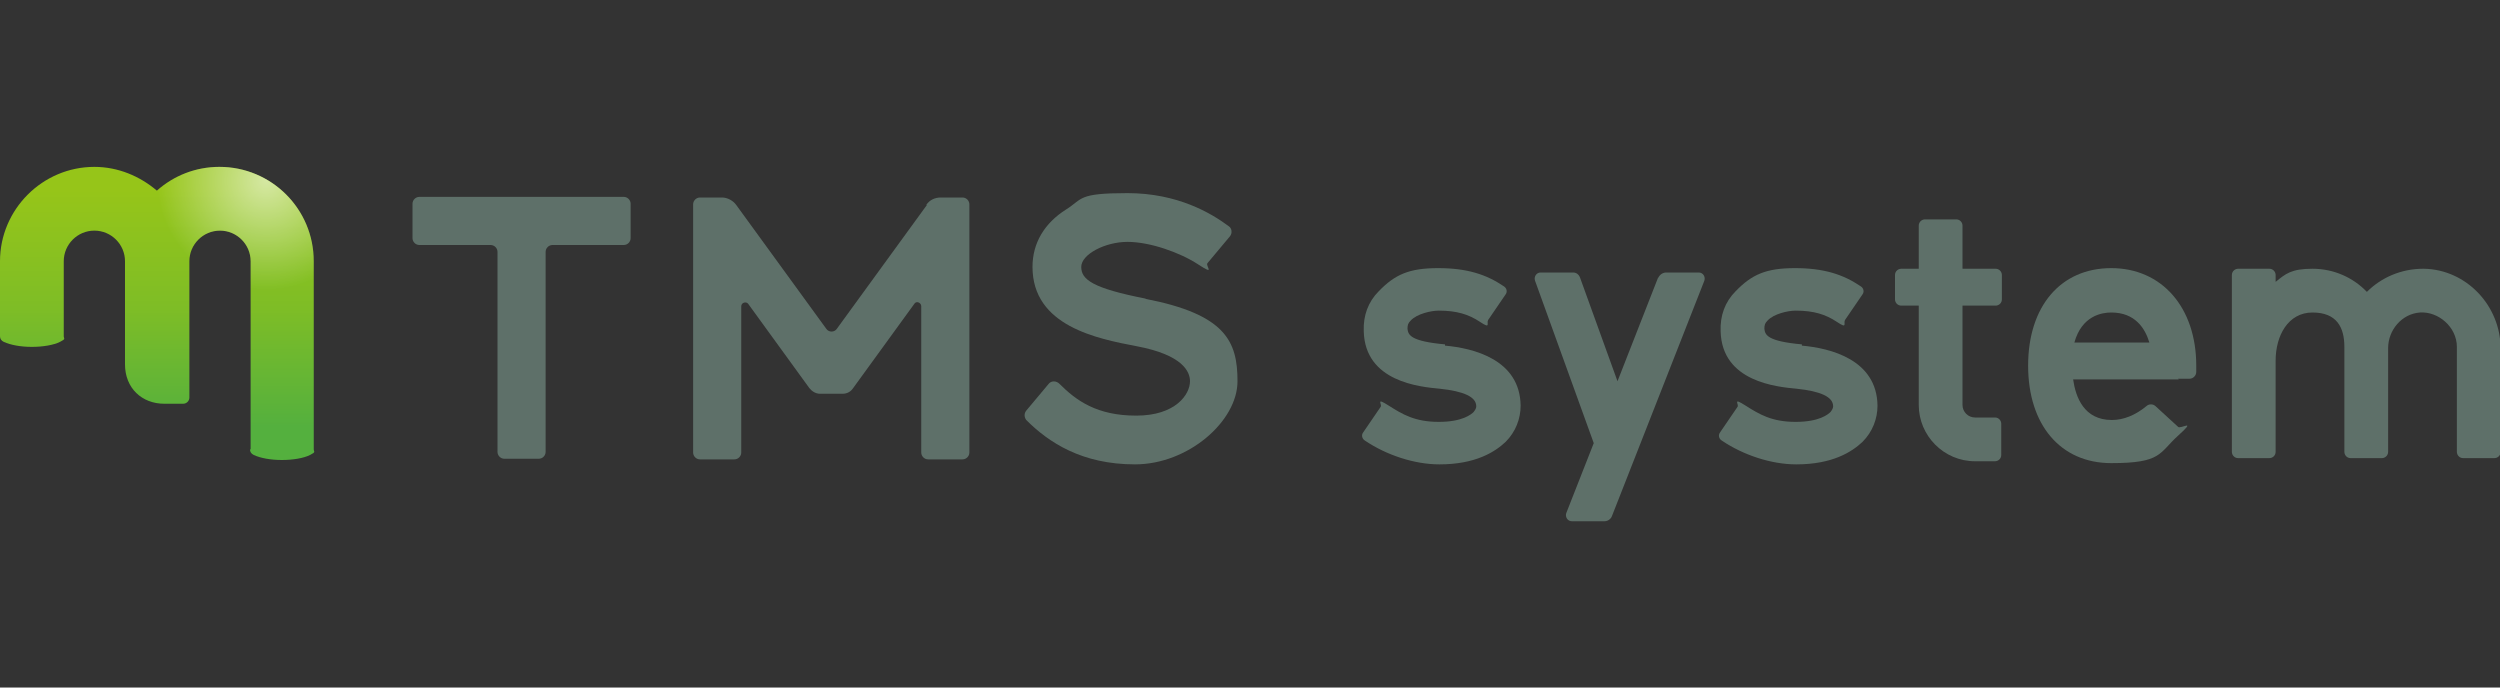 <?xml version="1.0" encoding="UTF-8"?>
<svg id="_レイヤー_1" data-name="レイヤー_1" xmlns="http://www.w3.org/2000/svg" version="1.1" xmlns:xlink="http://www.w3.org/1999/xlink" viewBox="0 0 400 110">
  <rect x="0" y="0" width="400" height="110" fill="#333333" stroke="none"/>
  <!-- Generator: Adobe Illustrator 29.1.0, SVG Export Plug-In . SVG Version: 2.1.0 Build 142)  -->
  <defs>
    <linearGradient id="_名称未設定グラデーション_98" data-name="名称未設定グラデーション 98" x1="25.1" y1="30.4" x2="25.1" y2="68.3" gradientUnits="userSpaceOnUse">
      <stop offset="0" stop-color="#96c519"/>
      <stop offset=".5" stop-color="#7ebd26"/>
      <stop offset="1" stop-color="#54b03e"/>
    </linearGradient>
    <clipPath id="clippath">
      <path d="M40,71.9c0,.4.2.7.6.9,1.1.5,2.7.8,4.5.8s3.5-.3,4.5-.8.6-.5.6-.9v-30.1c0-8.4-6.8-15.1-15.1-15.1-3.8,0-7.3,1.4-10,3.8-2.7-2.3-6.2-3.8-10-3.8C6.8,26.7,0,33.5,0,41.8v12c0,.4.2.7.6.9,1.1.5,2.7.8,4.5.8s3.5-.3,4.5-.8.6-.5.6-.9v-12c0-2.7,2.2-4.9,4.9-4.9,2.7,0,4.9,2.2,4.9,4.9v16.5c0,3.8,2.7,6.3,6.3,6.3h3c.5,0,1-.4,1-1v-21.8c0-2.7,2.2-4.9,4.9-4.9,2.7,0,4.9,2.2,4.9,4.9v30.1Z" fill="none"/>
    </clipPath>
    <radialGradient id="_名称未設定グラデーション_65" data-name="名称未設定グラデーション 65" cx="42.6" cy="28.9" fx="42.6" fy="28.9" r="17.5" gradientUnits="userSpaceOnUse">
      <stop offset="0" stop-color="#fff"/>
      <stop offset="1" stop-color="#fff" stop-opacity="0"/>
    </radialGradient>
  </defs>
  <path d="M40,71.9c0,.4.2.7.6.9,1.1.5,2.7.8,4.5.8s3.5-.3,4.5-.8.6-.5.6-.9v-30.1c0-8.4-6.8-15.1-15.1-15.1-3.8,0-7.3,1.4-10,3.8-2.7-2.3-6.2-3.8-10-3.8C6.8,26.7,0,33.5,0,41.8v12c0,.4.2.7.6.9,1.1.5,2.7.8,4.5.8s3.5-.3,4.5-.8.6-.5.6-.9v-12c0-2.7,2.2-4.9,4.9-4.9,2.7,0,4.9,2.2,4.9,4.9v16.5c0,3.8,2.7,6.3,6.3,6.3h3c.5,0,1-.4,1-1v-21.8c0-2.7,2.2-4.9,4.9-4.9,2.7,0,4.9,2.2,4.9,4.9v30.1Z" fill="url(#_名称未設定グラデーション_98)"/>
  <g>
    <path d="M148.3,32.8l-14.4,19.8c-.4.6-1.3.6-1.7,0l-14.4-19.8c-.5-.7-1.4-1.2-2.3-1.2h-3.5c-.6,0-1.1.5-1.1,1.1v39.7c0,.6.5,1.1,1.1,1.1h5.5c.6,0,1.1-.5,1.1-1.1v-23.4c0-.6.8-.8,1.1-.4l9.8,13.5c.4.5,1,.9,1.7.9h3.6c.7,0,1.3-.3,1.7-.9l9.8-13.5c.3-.5,1.1-.2,1.1.4v23.4c0,.6.5,1.1,1.1,1.1h5.5c.6,0,1.1-.5,1.1-1.1v-39.7c0-.6-.5-1.1-1.1-1.1h-3.5c-.9,0-1.8.4-2.3,1.2Z" fill="#5e7069"/>
    <path d="M100,31.5h-32.9c-.6,0-1.1.5-1.1,1.1v5.5c0,.6.5,1.1,1.1,1.1h11.4c.6,0,1.1.5,1.1,1.1v32c0,.6.5,1.1,1.1,1.1h5.5c.6,0,1.1-.5,1.1-1.1v-32c0-.6.5-1.1,1.1-1.1h11.4c.6,0,1.1-.5,1.1-1.1v-5.5c0-.6-.5-1.1-1.1-1.1Z" fill="#5e7069"/>
  </g>
  <g>
    <path d="M288.3,55.1c-5.5-.5-5.9-1.5-6-2.5,0-.6.1-.9.5-1.3,1-1.1,3.3-1.6,4.5-1.6,2.9,0,4.8.6,6.6,1.8s1,.2,1.3-.3l2.8-4.1c.3-.4.2-1-.3-1.3-2.8-1.9-5.9-2.9-10.5-2.9s-6.9,1-9.5,3.7c-1.7,1.7-2.5,3.9-2.4,6.4.2,8.1,9,8.9,12.2,9.2,3.8.4,5.8,1.3,5.8,2.8,0,.1,0,.4-.4.9-.4.4-1.8,1.6-5.6,1.6s-5.8-1.2-8-2.6-1-.2-1.3.2l-2.8,4.1c-.3.4-.2,1,.3,1.3,3.4,2.3,7.9,3.8,11.9,3.8,5.8,0,8.9-2,10.6-3.6,1.6-1.6,2.4-3.7,2.4-5.8-.1-7.4-7.6-9.2-12.1-9.6Z" fill="#5e7069"/>
    <path d="M231.2,55.1c-5.5-.5-5.9-1.5-6-2.5,0-.6.1-.9.5-1.3,1-1.1,3.3-1.6,4.5-1.6,2.9,0,4.8.6,6.6,1.8s1,.2,1.3-.3l2.8-4.1c.3-.4.2-1-.3-1.3-2.8-1.9-5.9-2.9-10.5-2.9s-6.9,1-9.5,3.7c-1.7,1.7-2.5,3.9-2.4,6.4.2,8.1,9,8.9,12.2,9.2,3.8.4,5.8,1.3,5.8,2.8,0,.1,0,.4-.4.9-.4.4-1.8,1.6-5.6,1.6s-5.8-1.2-8-2.6-1-.2-1.3.2l-2.8,4.1c-.3.4-.2,1,.3,1.3,3.4,2.3,7.9,3.8,11.9,3.8,5.8,0,8.9-2,10.6-3.6,1.6-1.6,2.4-3.7,2.4-5.8-.1-7.4-7.6-9.2-12.1-9.6Z" fill="#5e7069"/>
    <path d="M387.7,43c-3.5,0-6.7,1.4-9,3.7-2.2-2.3-5.3-3.7-8.7-3.7s-4.3.8-5.9,2.1v-1.1c0-.5-.4-1-1-1h-5c-.5,0-1,.4-1,1v28.3c0,.5.4,1,1,1h5c.5,0,1-.4,1-1v-14.6c0-4,2-7.7,5.9-7.7s5.1,2.4,5.1,5.5v16.8c0,.5.4,1,1,1h5c.5,0,1-.4,1-1v-16.6c0-2.9,2.2-5.5,5.1-5.7s5.9,2.3,5.9,5.5v16.8c0,.5.4,1,1,1h5c.5,0,1-.4,1-1v-16.5c0-6.9-5.5-12.7-12.3-12.8Z" fill="#5e7069"/>
    <path d="M348.5,60.6h1.8c.6,0,1.1-.5,1.1-1.1v-1c0-9.3-5.5-15.6-13.6-15.6s-13.3,6.1-13.3,15.6,5.2,15.6,13.3,15.6,7.6-1.6,10.7-4.4.4-1,0-1.4l-3.6-3.3c-.4-.4-1.1-.4-1.5,0-1.7,1.4-3.6,2.2-5.5,2.2-4.5,0-5.8-3.7-6.2-6.5h16.9ZM337.8,50c3.8,0,5.4,2.5,6.1,4.8h-12c1.2-4.3,4.4-4.8,5.9-4.8Z" fill="#5e7069"/>
    <path d="M320.3,47.9v-3.9c0-.5-.4-1-1-1h-5.3v-6.9c0-.5-.4-1-1-1h-5c-.5,0-1,.4-1,1v6.9h-2.8c-.5,0-1,.4-1,1v3.9c0,.5.4,1,1,1h2.8v15.9c0,4.9,4,9,9,9h3.2c.5,0,1-.4,1-1v-5c0-.5-.4-1-1-1h-3.2c-1.1,0-2-.9-2-2v-15.9h5.3c.5,0,1-.4,1-1Z" fill="#5e7069"/>
    <path d="M265.3,44.4l-6.5,16.6-6-16.6c-.2-.5-.6-.8-1.1-.8h-5.2c-.7,0-1.1.7-.9,1.3l9.4,26-4.4,11.2c-.2.6.2,1.3.9,1.3h5.2c.5,0,1-.3,1.2-.8l14.8-37.7c.2-.6-.2-1.3-.9-1.3h-5.2c-.6,0-1.1.4-1.3.9Z" fill="#5e7069"/>
  </g>
  <path d="M183.4,47.8c-8.7-1.7-10.4-3.1-10.4-5.1s3.8-4,7.4-4,8.4,1.7,11.3,3.6,1.1.2,1.5-.2l3.6-4.3c.4-.5.3-1.3-.2-1.6-2.8-2.1-8.2-5.3-16.2-5.3s-7.1.9-9.8,2.6c-3.5,2.2-5.4,5.4-5.4,9.2,0,9.5,10.4,11.5,16.7,12.7,7.4,1.4,8.5,4.1,8.5,5.6,0,2.1-2.3,5.5-8.6,5.5s-9.6-2.4-12.3-5.1c-.5-.5-1.3-.5-1.7,0l-3.6,4.3c-.4.5-.3,1.1,0,1.5,3.6,3.6,8.9,7.1,17.4,7.1s16.4-6.9,16.4-13.3-1.9-10.7-14.8-13.2Z" fill="#5e7069"/>
  <g clip-path="url(#clippath)">
    <circle cx="42.6" cy="28.9" r="17.5" fill="url(#_名称未設定グラデーション_65)" opacity=".6"/>
  </g>
</svg>